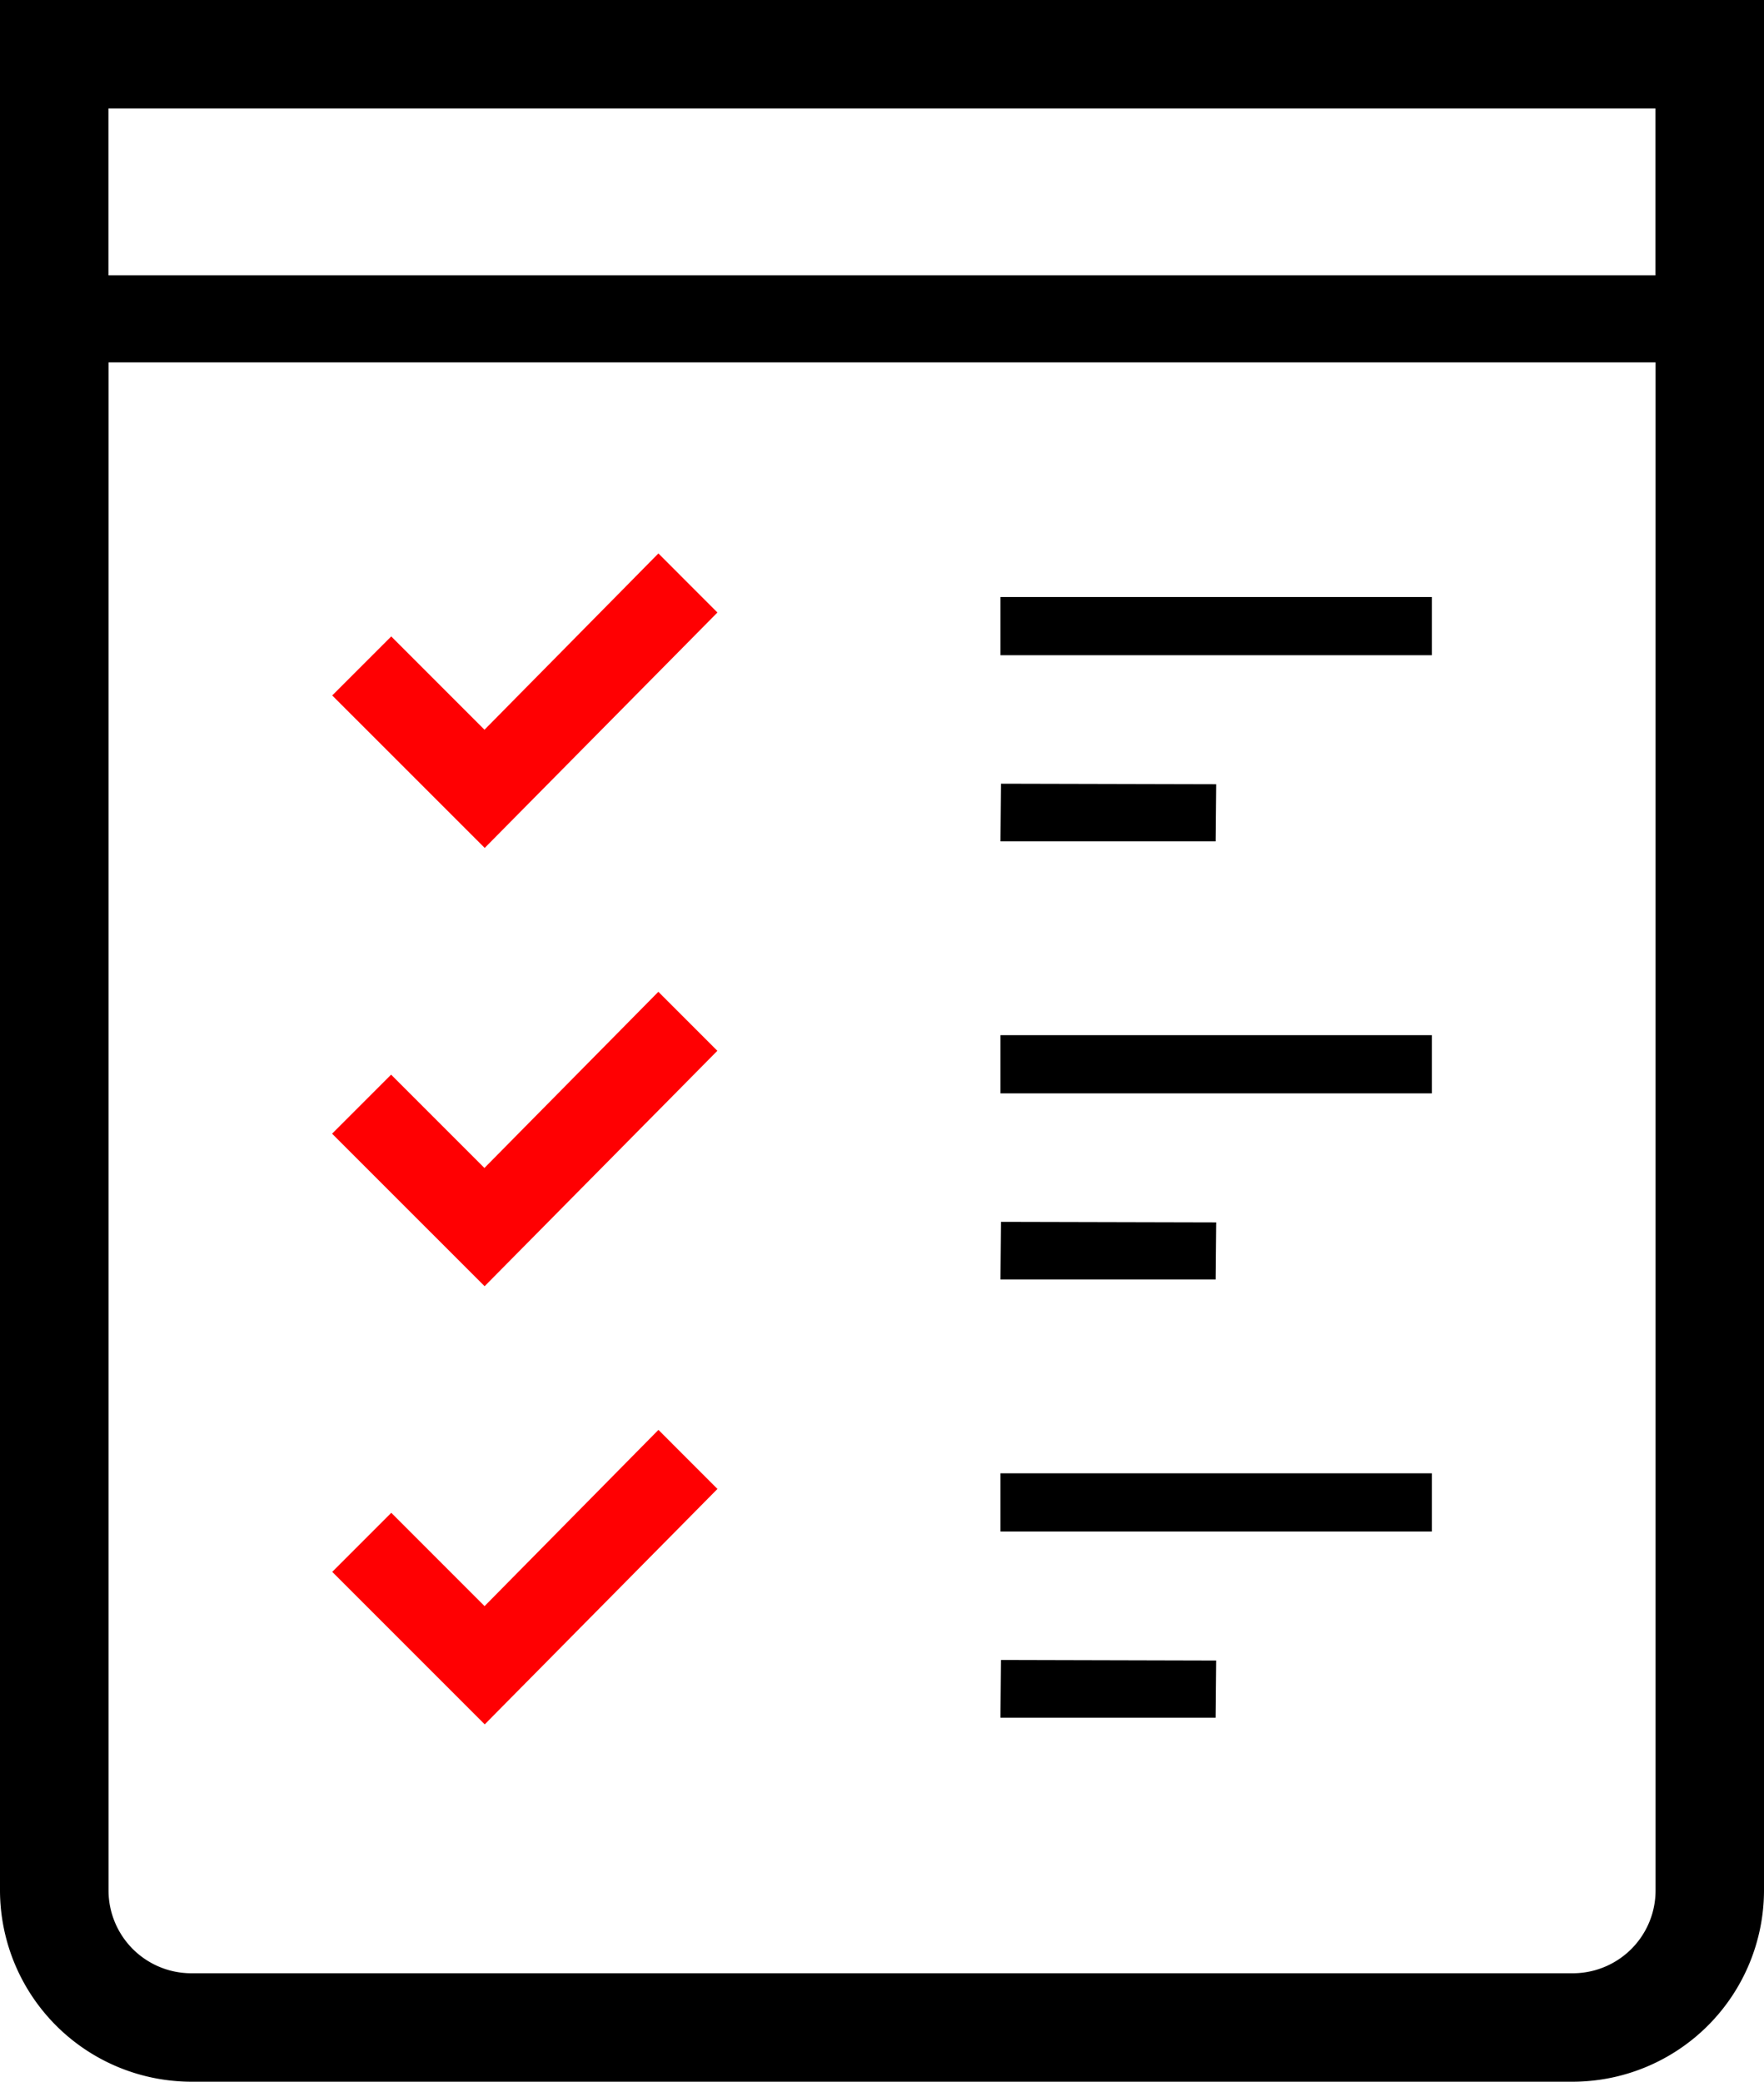 <svg xmlns="http://www.w3.org/2000/svg" width="66.704" height="78.7" viewBox="0 0 66.704 78.7">
  <g id="チェックシートのアイコン" transform="translate(-39.02)">
    <path id="パス_70" data-name="パス 70" d="M101.62,0H39.02V71.463A7.245,7.245,0,0,0,46.256,78.7H98.488a7.244,7.244,0,0,0,7.236-7.236V0Zm-58.5,10.413V4.1h58.5v6.308h-58.5ZM98.488,74.6H46.256a3.132,3.132,0,0,1-3.132-3.132V13.7h58.5V71.463A3.131,3.131,0,0,1,98.488,74.6Z" transform="translate(0)"/>
    <path id="パス_71" data-name="パス 71" d="M126.509,142.8l-.011.012-3.527-3.528-2.174,2.174-.044.043h0l-.014.014,5.767,5.765,8.8-8.9-2.232-2.233Z" transform="translate(-69.157 -115.224)" fill="#ff0002"/>
    <path id="パス_72" data-name="パス 72" d="M285.144,149.008v.008h0v.021h16.312v-2.2H285.144Z" transform="translate(-208.292 -124.266)"/>
    <path id="パス_73" data-name="パス 73" d="M285.144,256.77v.008h0v.021h16.312v-2.2H285.144Z" transform="translate(-208.292 -215.464)"/>
    <path id="パス_74" data-name="パス 74" d="M126.5,358.343l-3.477-3.478-.035-.036h0l-.015-.014-2.213,2.213-.006.005h0l-.014.014,5.767,5.766,8.8-8.9-2.232-2.233Z" transform="translate(-69.157 -297.623)" fill="#ff0002"/>
    <path id="パス_75" data-name="パス 75" d="M293.3,192.77l-8.135-.02-.02,2.18h8.135Z" transform="translate(-208.292 -163.122)"/>
    <path id="パス_76" data-name="パス 76" d="M133.088,243.932h0l-.014-.014-6.5,6.582-.079.08L123,247.086l-.018-.019h0l-.015-.015-2.19,2.19-.028.028h0l-.014.015,5.767,5.766,8.725-8.823.062-.063h0l.014-.015-2.213-2.213Z" transform="translate(-69.157 -206.425)" fill="#ff0002"/>
    <path id="パス_77" data-name="パス 77" d="M293.3,300.536l-8.135-.02-.02,2.179h8.135Z" transform="translate(-208.292 -254.324)"/>
    <path id="パス_78" data-name="パス 78" d="M285.164,362.359h-.02v2.18h0v.021h16.312v-2.2H285.164Z" transform="translate(-208.292 -306.661)"/>
    <path id="パス_79" data-name="パス 79" d="M285.144,410.455h8.135l.02-2.16-8.135-.021Z" transform="translate(-208.292 -345.518)"/>
  </g>
</svg>
